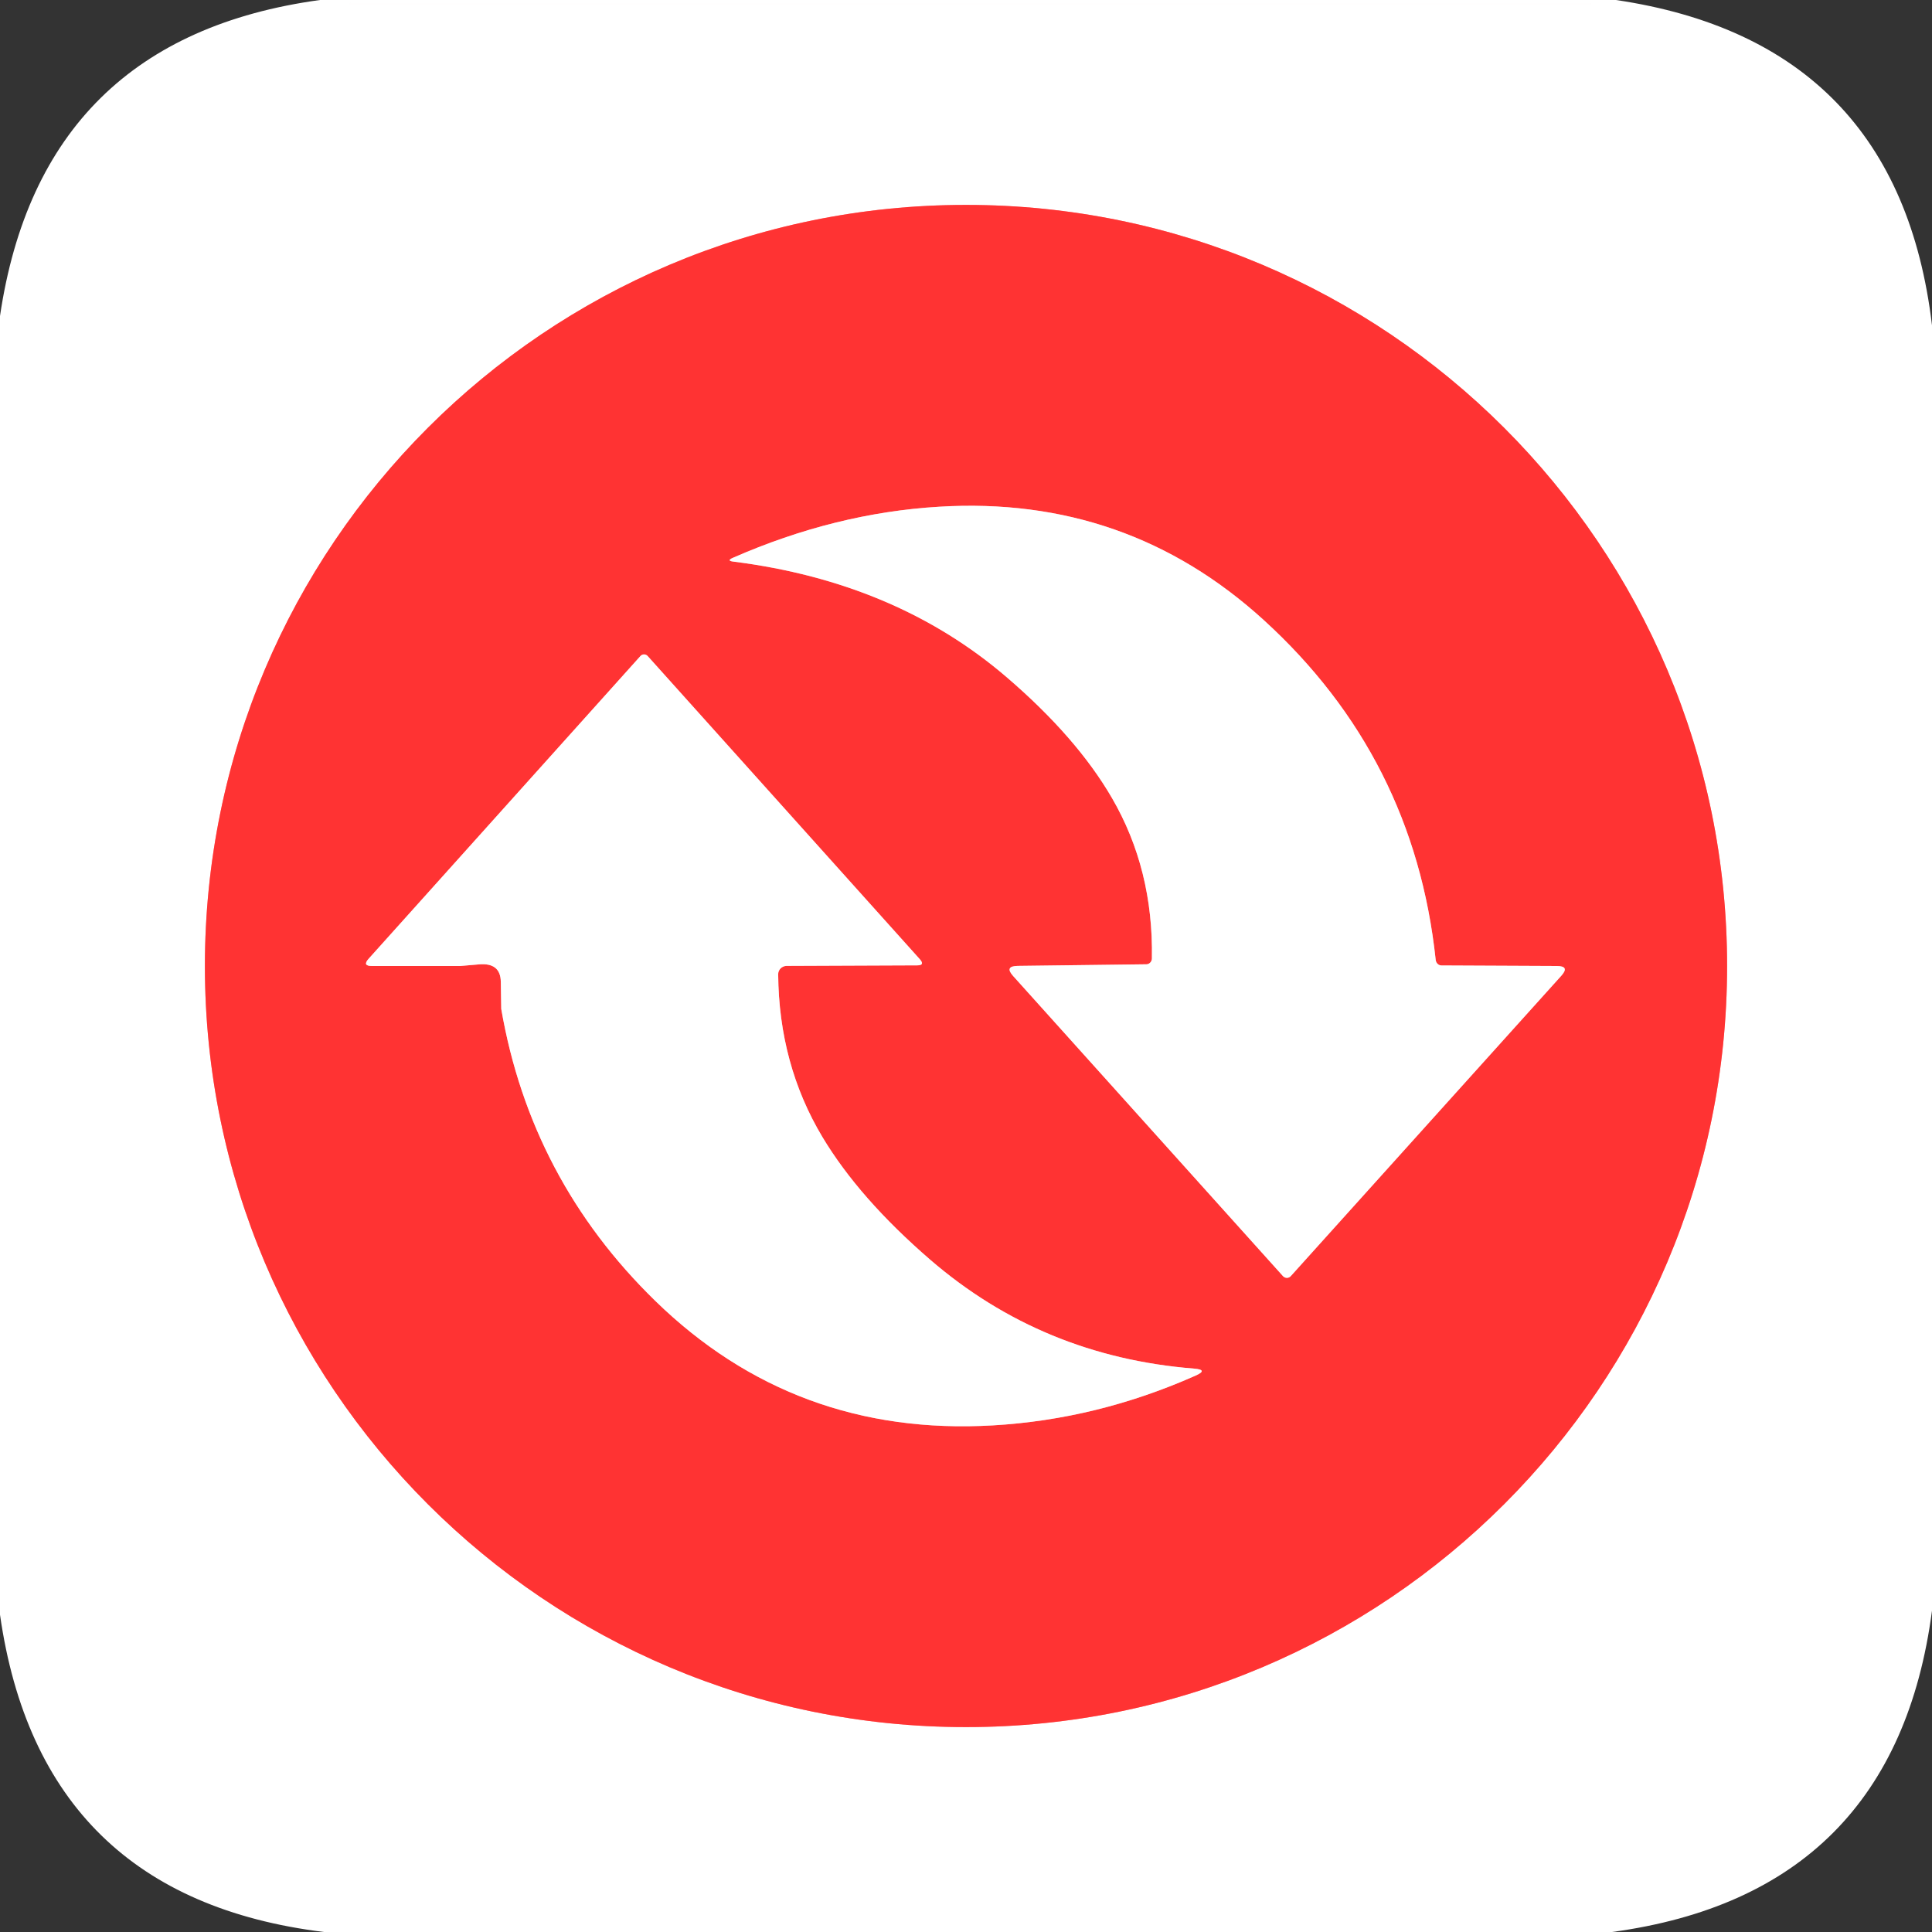 <?xml version="1.0" encoding="UTF-8" standalone="no"?>
<!DOCTYPE svg PUBLIC "-//W3C//DTD SVG 1.1//EN" "http://www.w3.org/Graphics/SVG/1.1/DTD/svg11.dtd">
<svg xmlns="http://www.w3.org/2000/svg" version="1.1" viewBox="0 0 180 180">
<rect x="0" y="0" width="180" height="180" fill="#333333" stroke="none"/>
<g stroke-width="2.0" fill="none" stroke-linecap="butt">
<path stroke="#ffffff" stroke-opacity="0.992" vector-effect="non-scaling-stroke" d="
  M 148.21 0.37
  C 148.21 0.30 148.16 0.25 148.09 0.25
  L 32.67 0.25
  C 32.60 0.25 32.55 0.30 32.55 0.37
  L 32.55 0.39
  C 32.55 0.46 32.60 0.51 32.67 0.51
  L 148.09 0.51
  C 148.16 0.51 148.21 0.46 148.21 0.39
  L 148.21 0.37"
/>
<path stroke="#ff9999" vector-effect="non-scaling-stroke" d="
  M 160.91 90.00
  C 160.91 50.84 129.16 19.09 90.00 19.09
  C 50.84 19.09 19.09 50.84 19.09 90.00
  C 19.09 129.16 50.84 160.91 90.00 160.91
  C 129.16 160.91 160.91 129.16 160.91 90.00"
/>
<path stroke="#ff9999" vector-effect="non-scaling-stroke" d="
  M 133.76 89.43
  Q 131.75 70.54 117.74 57.77
  Q 104.98 46.15 87.50 47.21
  Q 77.81 47.79 68.26 51.98
  Q 67.68 52.24 68.31 52.32
  Q 83.48 54.23 93.81 63.11
  Q 100.32 68.70 103.60 74.35
  Q 107.47 81.01 107.32 89.31
  C 107.31 89.60 107.09 89.83 106.82 89.84
  L 94.82 89.99
  Q 93.56 90.01 94.39 90.93
  L 119.53 118.89
  C 119.73 119.11 120.07 119.11 120.26 118.89
  L 145.47 90.90
  Q 146.27 90.01 145.06 90.00
  L 134.30 89.95
  C 134.03 89.95 133.79 89.73 133.76 89.43"
/>
<path stroke="#ff9999" vector-effect="non-scaling-stroke" d="
  M 72.50 90.77
  C 72.50 90.34 72.85 90.00 73.28 89.99
  L 85.45 89.94
  Q 86.20 89.94 85.70 89.37
  L 60.34 61.12
  C 60.16 60.92 59.85 60.92 59.67 61.12
  L 34.35 89.32
  Q 33.73 90.00 34.65 90.00
  Q 38.70 90.00 42.87 90.00
  Q 42.96 90.00 44.62 89.85
  Q 46.64 89.67 46.66 91.49
  Q 46.69 93.96 46.70 94.00
  Q 49.45 109.89 61.05 121.20
  Q 74.06 133.87 92.50 132.80
  Q 102.19 132.24 111.35 128.18
  Q 112.63 127.62 111.24 127.51
  Q 97.11 126.38 86.67 117.37
  Q 80.05 111.65 76.62 105.93
  Q 72.57 99.16 72.50 90.77"
/>
</g>
<path fill="#ffffff" d="
  M 29.81 0.00
  Q 90.19 0.00 150.56 0.00
  Q 176.86 3.90 180.00 30.31
  Q 180.00 90.19 180.00 150.06
  Q 176.53 176.43 150.19 180.00
  Q 90.19 180.00 30.19 180.00
  Q 3.76 176.75 0.00 150.44
  Q 0.00 89.94 0.00 29.44
  Q 3.83 3.56 29.81 0.00
  Z
  M 148.21 0.37
  C 148.21 0.30 148.16 0.25 148.09 0.25
  L 32.67 0.25
  C 32.60 0.25 32.55 0.30 32.55 0.37
  L 32.55 0.39
  C 32.55 0.46 32.60 0.51 32.67 0.51
  L 148.09 0.51
  C 148.16 0.51 148.21 0.46 148.21 0.39
  L 148.21 0.37
  Z
  M 160.91 90.00
  C 160.91 50.84 129.16 19.09 90.00 19.09
  C 50.84 19.09 19.09 50.84 19.09 90.00
  C 19.09 129.16 50.84 160.91 90.00 160.91
  C 129.16 160.91 160.91 129.16 160.91 90.00
  Z"
/>
<rect fill="#fffefe" fill-opacity="0.980" x="32.55" y="0.25" width="115.66" height="0.26" rx="0.12"/>
<path fill="#ff3333" d="
  M 160.91 90.00
  C 160.91 129.16 129.16 160.91 90.00 160.91
  C 50.84 160.91 19.09 129.16 19.09 90.00
  C 19.09 50.84 50.84 19.09 90.00 19.09
  C 129.16 19.09 160.91 50.84 160.91 90.00
  Z
  M 133.76 89.43
  Q 131.75 70.54 117.74 57.77
  Q 104.98 46.15 87.50 47.21
  Q 77.81 47.79 68.26 51.98
  Q 67.68 52.24 68.31 52.32
  Q 83.48 54.23 93.81 63.11
  Q 100.32 68.70 103.60 74.35
  Q 107.47 81.01 107.32 89.31
  C 107.31 89.60 107.09 89.83 106.82 89.84
  L 94.82 89.99
  Q 93.56 90.01 94.39 90.93
  L 119.53 118.89
  C 119.73 119.11 120.07 119.11 120.26 118.89
  L 145.47 90.90
  Q 146.27 90.01 145.06 90.00
  L 134.30 89.95
  C 134.03 89.95 133.79 89.73 133.76 89.43
  Z
  M 72.50 90.77
  C 72.50 90.34 72.85 90.00 73.28 89.99
  L 85.45 89.94
  Q 86.20 89.94 85.70 89.37
  L 60.34 61.12
  C 60.16 60.92 59.85 60.92 59.67 61.12
  L 34.35 89.32
  Q 33.73 90.00 34.65 90.00
  Q 38.70 90.00 42.87 90.00
  Q 42.96 90.00 44.62 89.85
  Q 46.64 89.67 46.66 91.49
  Q 46.69 93.96 46.70 94.00
  Q 49.45 109.89 61.05 121.20
  Q 74.06 133.87 92.50 132.80
  Q 102.19 132.24 111.35 128.18
  Q 112.63 127.62 111.24 127.51
  Q 97.11 126.38 86.67 117.37
  Q 80.05 111.65 76.62 105.93
  Q 72.57 99.16 72.50 90.77
  Z"
/>
<path fill="#ffffff" d="
  M 134.30 89.95
  L 145.06 90.00
  Q 146.27 90.01 145.47 90.90
  L 120.26 118.89
  C 120.07 119.11 119.73 119.11 119.53 118.89
  L 94.39 90.93
  Q 93.56 90.01 94.82 89.99
  L 106.82 89.84
  C 107.09 89.83 107.31 89.60 107.32 89.31
  Q 107.47 81.01 103.60 74.35
  Q 100.32 68.70 93.81 63.11
  Q 83.48 54.23 68.31 52.32
  Q 67.68 52.24 68.26 51.98
  Q 77.81 47.79 87.50 47.21
  Q 104.98 46.15 117.74 57.77
  Q 131.75 70.54 133.76 89.43
  C 133.79 89.73 134.03 89.95 134.30 89.95
  Z"
/>
<path fill="#ffffff" d="
  M 72.50 90.77
  Q 72.57 99.16 76.62 105.93
  Q 80.05 111.65 86.67 117.37
  Q 97.11 126.38 111.24 127.51
  Q 112.63 127.62 111.35 128.18
  Q 102.19 132.24 92.50 132.80
  Q 74.06 133.87 61.05 121.20
  Q 49.45 109.89 46.70 94.00
  Q 46.69 93.96 46.66 91.49
  Q 46.64 89.67 44.62 89.85
  Q 42.96 90.00 42.87 90.00
  Q 38.70 90.00 34.65 90.00
  Q 33.73 90.00 34.35 89.32
  L 59.67 61.12
  C 59.85 60.92 60.16 60.92 60.34 61.12
  L 85.70 89.37
  Q 86.20 89.94 85.45 89.94
  L 73.28 89.99
  C 72.85 90.00 72.50 90.34 72.50 90.77
  Z"
/>
</svg>
